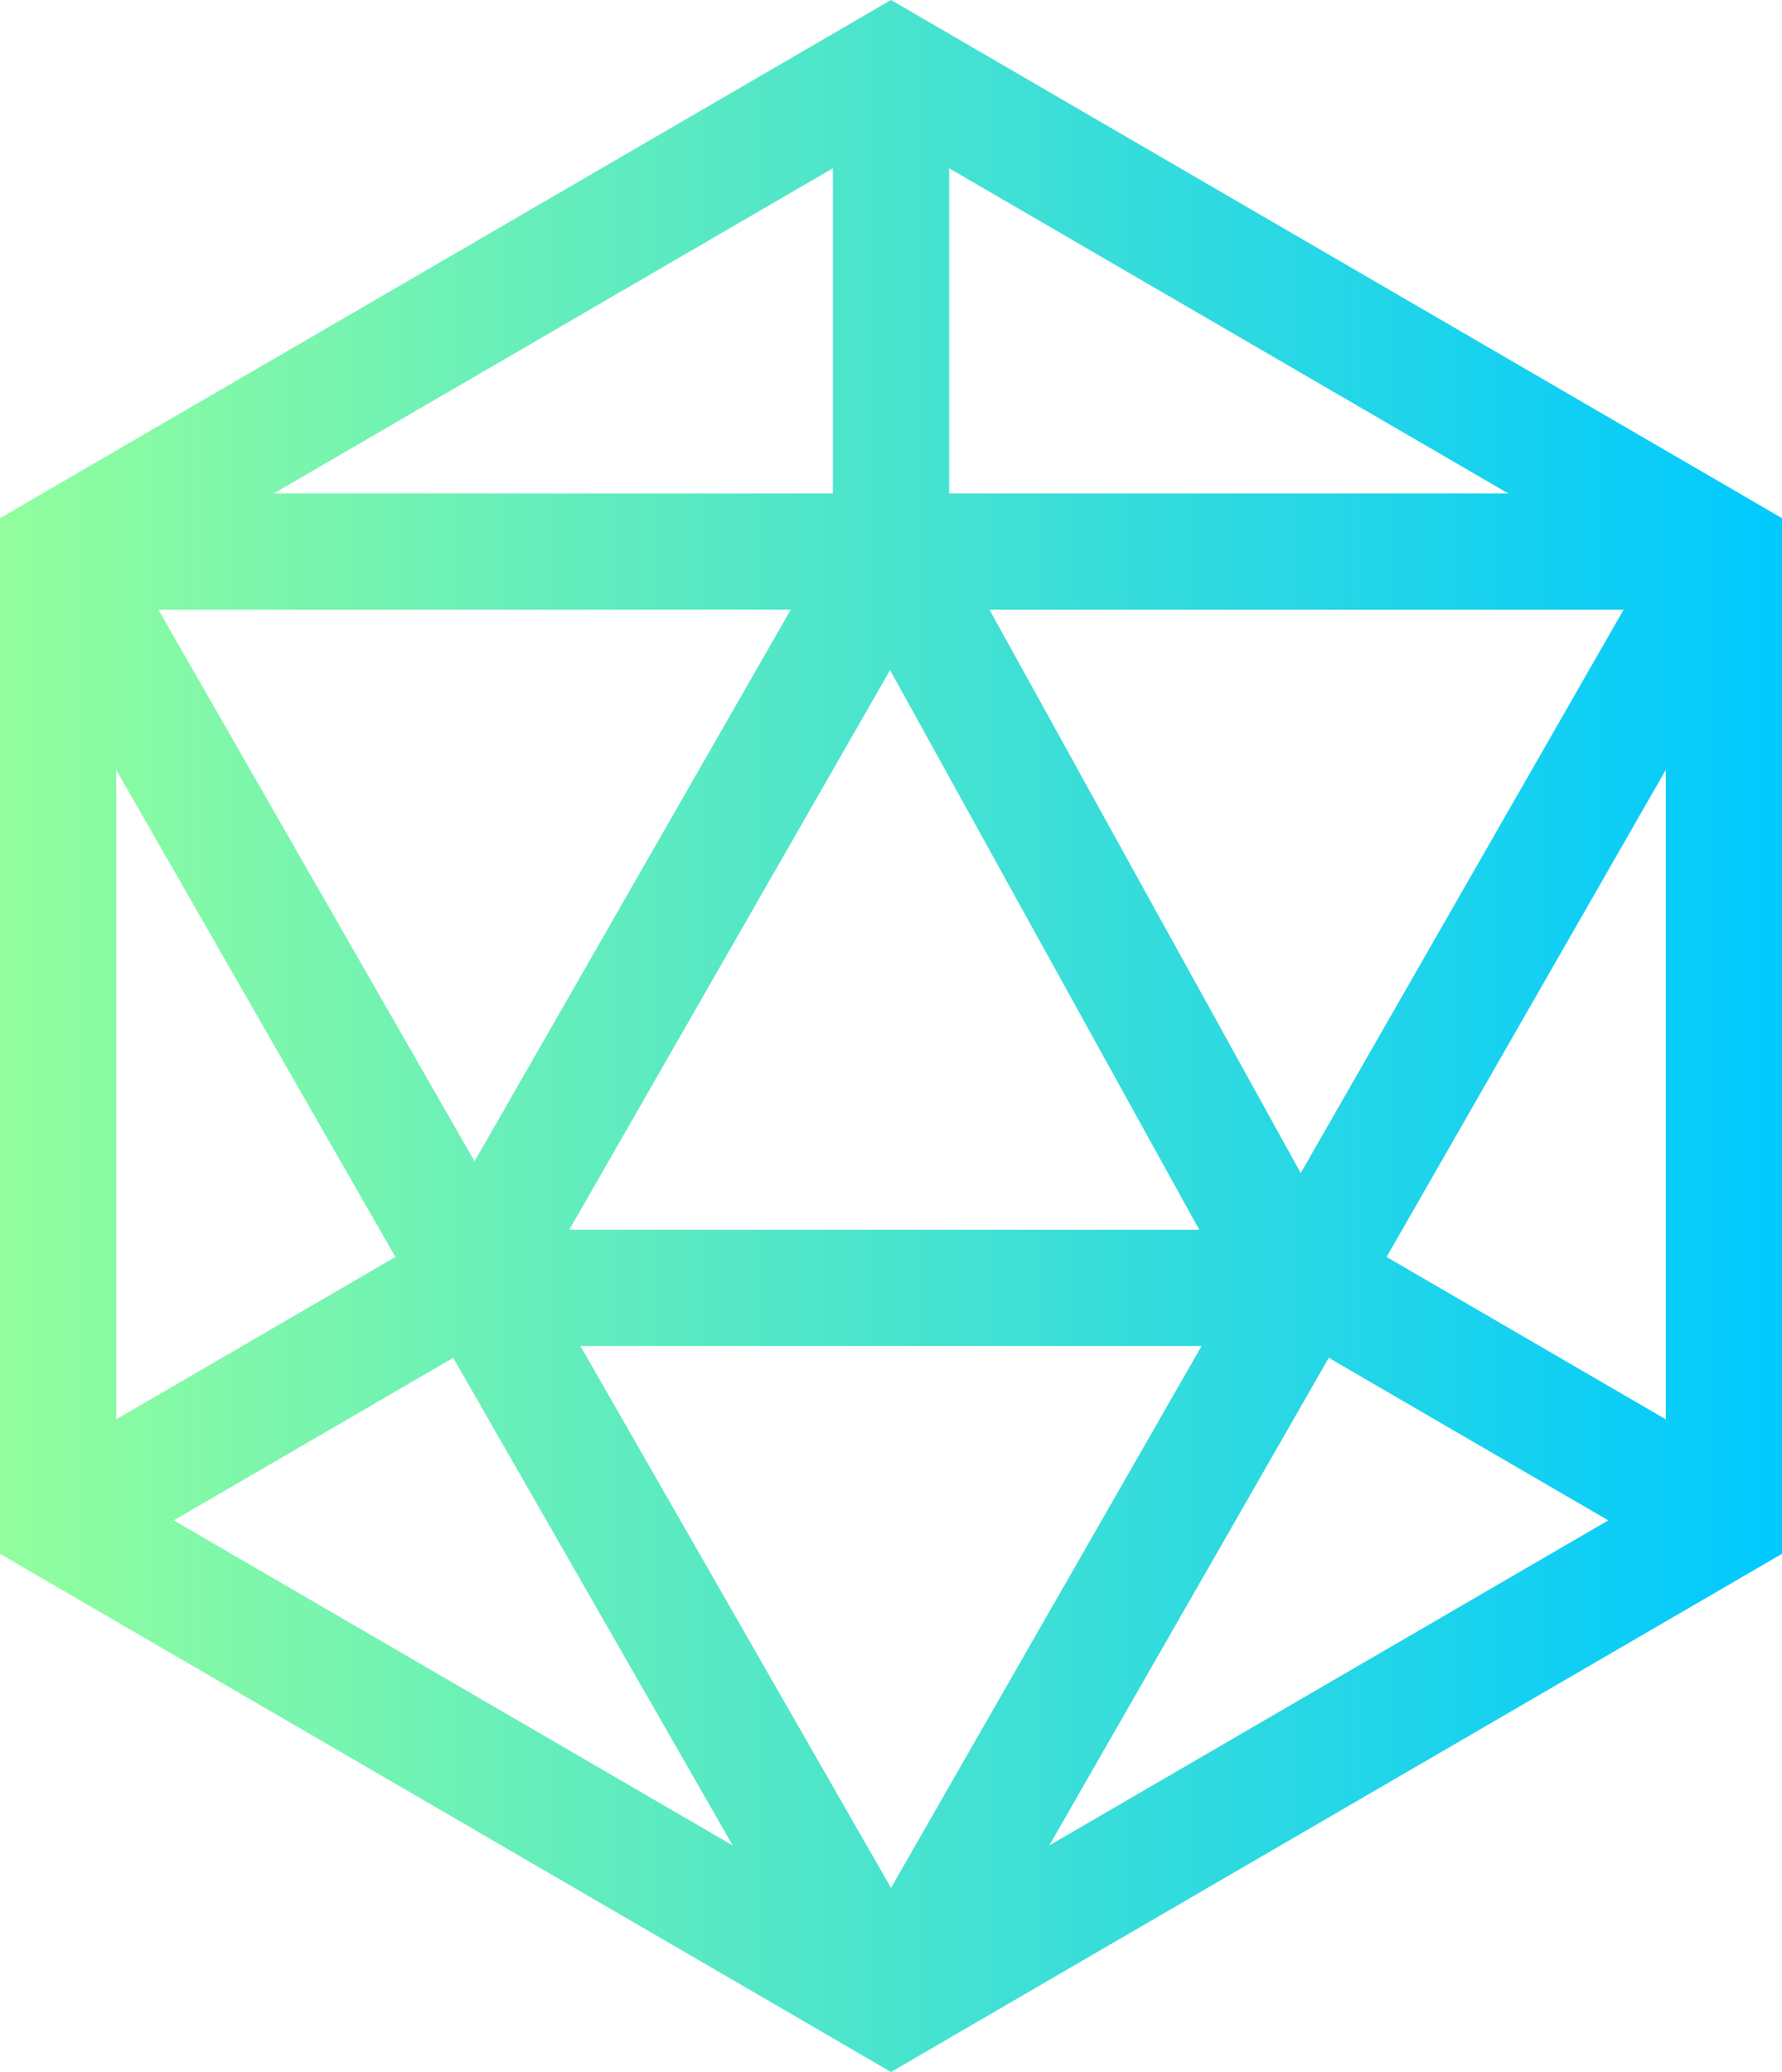 <?xml version="1.0" encoding="utf-8"?>
<!-- Generator: Adobe Illustrator 16.0.0, SVG Export Plug-In . SVG Version: 6.00 Build 0)  -->
<!DOCTYPE svg PUBLIC "-//W3C//DTD SVG 1.1//EN" "http://www.w3.org/Graphics/SVG/1.1/DTD/svg11.dtd">
<svg version="1.1" id="Layer_1" xmlns="http://www.w3.org/2000/svg" xmlns:xlink="http://www.w3.org/1999/xlink" x="0px" y="0px"
	 width="92px" height="106.941px" viewBox="0 0 92 106.941" enable-background="new 0 0 92 106.941" xml:space="preserve">
<linearGradient id="SVGID_1_" gradientUnits="userSpaceOnUse" x1="0" y1="53.47" x2="92" y2="53.47">
	<stop  offset="0" style="stop-color:#92FE9D">
		<animate attributeName="stop-color" values="#92FE9D; #00C9FF; #92FE9D" dur="4s" repeatCount="indefinite"></animate>
	</stop>
	<stop  offset="1" style="stop-color:#00C9FF">
		<animate attributeName="stop-color" values="00C9FF; #92FE9D; #00C9FF" dur="4s" repeatCount="indefinite"></animate>
	</stop>
</linearGradient>
<path fill="none" stroke="url(#SVGID_1_)" stroke-width="6" stroke-miterlimit="10" d="M89,78.47l-43,25l-43-25v-50l43-25l43,25
	V78.47z M3,28.47h86 M89,28.47l-43,75 M46,103.47l-43-75 M46,3.47v25 M89,78.47l-21.5-12.5 M3,78.47l21.5-12.5 M46,28.47l-21.5,37.5
	 M24,66.47h43 M67,66.47l-21-38"/>
</svg>


